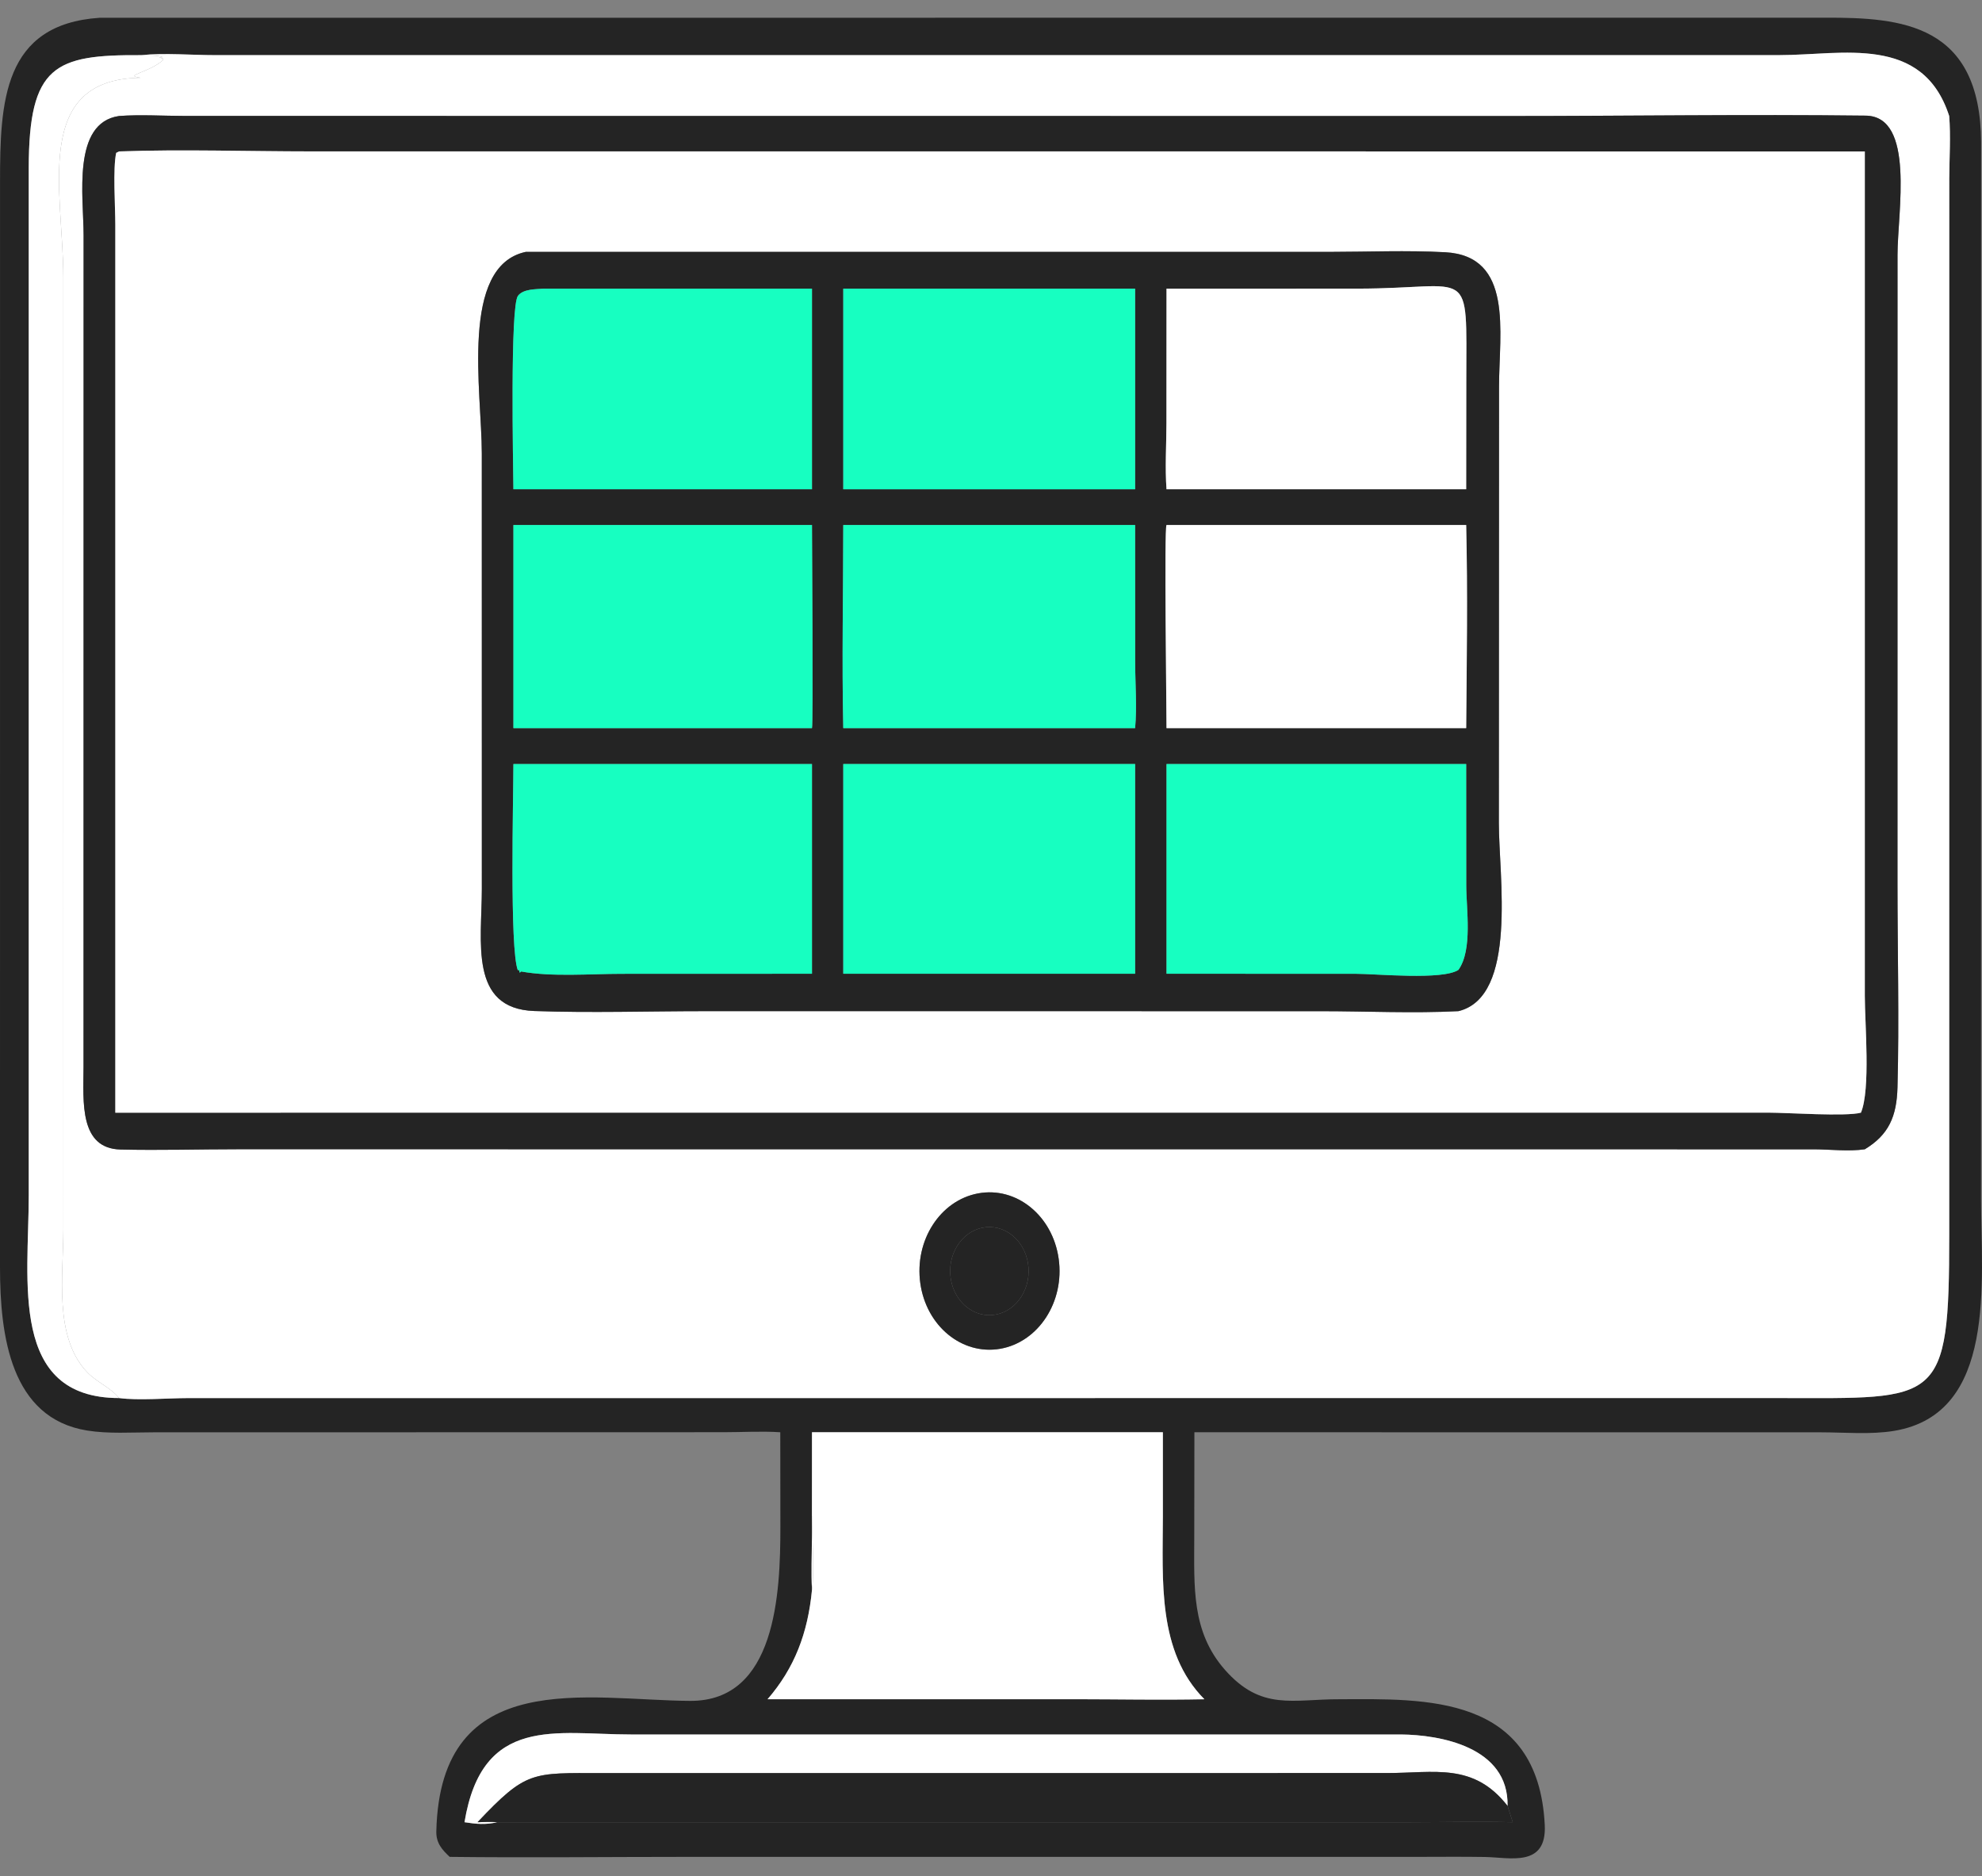 <svg width="56" height="53" viewBox="0 0 56 53" fill="none" xmlns="http://www.w3.org/2000/svg">
<rect x="0" y="0" width="56" height="53" fill="#808080" stroke="none"/>
<path d="M22.046 40.462C21.517 40.427 20.977 40.461 20.447 40.461L4.33 40.464C3.717 40.464 3.066 40.511 2.459 40.413C0.301 40.064 -0 37.737 2.92998e-07 35.798L0.001 5.145C0.001 2.877 0.086 0.685 2.817 0.502C2.824 0.502 2.832 0.502 2.839 0.502L51.565 0.5C53.731 0.492 55.955 0.673 55.975 4.02L55.973 33.873C55.975 36.191 56.43 39.936 53.522 40.422C52.858 40.533 52.128 40.465 51.456 40.464L33.747 40.462L33.743 43.42C33.742 44.824 33.657 46.092 34.61 47.174C35.641 48.344 36.532 48 37.847 48.005C40.263 47.996 43.458 47.858 43.646 51.555C43.707 52.766 42.655 52.472 41.956 52.461C41.295 52.45 40.634 52.458 39.974 52.458L19.36 52.458C17.143 52.458 14.922 52.484 12.705 52.458C12.497 52.261 12.32 52.074 12.328 51.738C12.436 47.042 16.624 48.037 19.503 48.051C21.924 48.063 22.05 45.02 22.049 43.133L22.046 40.462ZM3.976 1.558C1.554 1.545 0.816 1.841 0.812 4.746L0.812 33.783C0.811 36.181 0.252 39.495 3.364 39.496C3.91 39.57 4.74 39.498 5.318 39.497L50.293 39.496C54.798 39.499 55.074 39.711 55.074 34.883L55.075 5.027C55.078 4.453 55.119 3.848 55.073 3.277C54.324 0.961 52.041 1.557 50.287 1.557L6.103 1.558C5.405 1.558 4.67 1.49 3.976 1.558ZM32.856 42.829V40.462H22.942L22.94 43.445C22.939 43.93 22.915 44.431 22.942 44.915C22.826 46.136 22.447 47.127 21.686 48.005L30.398 48.004C31.608 48.005 32.82 48.03 34.029 48.005C32.695 46.657 32.853 44.656 32.856 42.829ZM42.595 51.018C42.63 49.346 40.679 49.01 39.582 49L17.818 49C15.72 49 13.625 48.44 13.124 51.479C13.453 51.531 13.719 51.555 14.047 51.479L39.868 51.479C40.825 51.478 41.785 51.455 42.742 51.479C42.695 51.325 42.644 51.172 42.595 51.018Z" fill="#242424"/>
<path d="M3.976 1.558C4.67 1.49 5.405 1.558 6.103 1.558L50.287 1.557C52.041 1.557 54.324 0.961 55.073 3.277C55.119 3.848 55.078 4.453 55.075 5.027L55.074 34.883C55.074 39.711 54.798 39.499 50.293 39.496L5.318 39.497C4.74 39.498 3.91 39.57 3.364 39.496C3.136 39.205 2.723 39.042 2.46 38.763C1.517 37.769 1.788 36.04 1.791 34.733L1.79 7.83C1.785 5.413 0.895 2.23 3.976 2.197C3.459 2.13 4.202 2.061 4.611 1.695L4.601 1.651L4.492 1.623L4.596 1.614C4.443 1.55 4.148 1.576 3.976 1.558ZM3.364 3.277C2.027 3.471 2.361 5.56 2.362 6.643L2.36 30.151C2.355 31.133 2.238 32.448 3.409 32.475C4.516 32.501 5.63 32.467 6.738 32.467L51.258 32.469C51.719 32.471 52.233 32.535 52.689 32.468C53.364 32.06 53.59 31.542 53.612 30.721C53.663 28.802 53.612 26.866 53.612 24.945L53.613 7.194C53.613 6.01 54.119 3.284 52.713 3.267C49.339 3.227 45.958 3.278 42.583 3.278L5.22 3.275C4.608 3.275 3.973 3.232 3.364 3.277ZM27.637 33.714C26.563 33.912 25.833 35.047 26.003 36.255C26.173 37.462 27.179 38.288 28.255 38.105C29.34 37.919 30.084 36.778 29.912 35.56C29.741 34.342 28.72 33.514 27.637 33.714Z" fill="white"/>
<path d="M3.364 39.496C0.252 39.495 0.811 36.181 0.812 33.783L0.812 4.746C0.816 1.841 1.554 1.545 3.976 1.558C4.148 1.576 4.443 1.55 4.596 1.614L4.492 1.623L4.601 1.651L4.611 1.695C4.202 2.061 3.459 2.13 3.976 2.197C0.895 2.23 1.785 5.413 1.79 7.83L1.791 34.733C1.788 36.04 1.517 37.769 2.46 38.763C2.723 39.042 3.136 39.205 3.364 39.496Z" fill="white"/>
<path d="M52.689 32.468C52.233 32.535 51.719 32.471 51.258 32.469L6.738 32.467C5.63 32.467 4.516 32.501 3.409 32.475C2.238 32.448 2.355 31.133 2.36 30.151L2.362 6.643C2.361 5.56 2.027 3.471 3.364 3.277C3.973 3.232 4.608 3.275 5.22 3.275L42.583 3.278C45.958 3.278 49.339 3.227 52.713 3.267C54.119 3.284 53.613 6.01 53.613 7.194L53.612 24.945C53.612 26.866 53.663 28.802 53.612 30.721C53.59 31.542 53.364 32.06 52.689 32.468ZM3.364 4.278L3.283 4.319C3.186 4.754 3.258 5.847 3.258 6.345L3.258 31.434L49.972 31.433C50.498 31.433 52.154 31.548 52.579 31.434C52.855 30.785 52.689 28.909 52.689 28.137L52.689 4.278L8.792 4.277C7.013 4.277 5.133 4.214 3.364 4.278Z" fill="#242424"/>
<path d="M3.258 31.434L3.258 6.345C3.258 5.847 3.186 4.754 3.283 4.319L3.364 4.278C5.133 4.214 7.013 4.277 8.792 4.277L52.689 4.278L52.689 28.137C52.689 28.909 52.855 30.785 52.579 31.434C52.154 31.548 50.498 31.433 49.972 31.433L3.258 31.434ZM14.856 7.116C12.982 7.513 13.613 11.074 13.613 12.805L13.614 25.113C13.614 26.598 13.244 28.496 15.097 28.562C16.7 28.619 18.317 28.566 19.922 28.566L37.318 28.567C38.598 28.567 39.936 28.631 41.207 28.566C42.887 28.157 42.348 24.743 42.349 23.255L42.354 10.912C42.357 9.381 42.769 7.23 40.833 7.126C39.752 7.068 38.653 7.115 37.57 7.116L14.856 7.116Z" fill="white"/>
<path d="M41.207 28.566C39.936 28.631 38.598 28.567 37.318 28.567L19.922 28.566C18.317 28.566 16.7 28.619 15.097 28.562C13.244 28.496 13.614 26.598 13.614 25.113L13.613 12.805C13.613 11.074 12.982 7.513 14.856 7.116L37.57 7.116C38.653 7.115 39.752 7.068 40.833 7.126C42.769 7.23 42.357 9.381 42.354 10.912L42.349 23.255C42.348 24.743 42.887 28.157 41.207 28.566ZM32.959 8.155L32.957 11.956C32.956 12.569 32.914 13.215 32.959 13.823H41.426L41.429 10.784C41.431 7.414 41.639 8.154 38.353 8.154L32.959 8.155ZM15.355 8.155C15.143 8.174 14.785 8.158 14.634 8.358C14.409 8.657 14.499 13.143 14.506 13.823H22.942V8.155H15.355ZM23.826 8.155V13.823H32.072V8.155H23.826ZM14.506 14.832V20.571H22.942C22.979 20.47 22.942 15.311 22.942 14.832H14.506ZM23.826 14.832C23.825 16.741 23.784 18.664 23.826 20.571H32.072C32.127 19.968 32.074 19.309 32.073 18.699L32.072 14.832H23.826ZM32.959 14.832C32.892 14.912 32.959 19.98 32.959 20.571H41.426C41.442 18.665 41.471 16.737 41.426 14.832H32.959ZM14.506 21.584C14.505 22.543 14.396 26.806 14.631 27.41L14.663 27.401L14.687 27.481L14.723 27.445C15.6 27.604 16.673 27.511 17.572 27.511L22.942 27.509V21.584H14.506ZM23.826 21.584V27.509H32.072V21.584H23.826ZM32.959 21.584V27.509L38.297 27.51C38.893 27.511 40.759 27.696 41.207 27.4C41.613 26.829 41.427 25.689 41.428 25.003L41.426 21.584H32.959Z" fill="#242424"/>
<path d="M32.959 8.155L38.353 8.154C41.639 8.154 41.431 7.414 41.429 10.784L41.426 13.823H32.959C32.914 13.215 32.956 12.569 32.957 11.956L32.959 8.155Z" fill="white"/>
<path d="M14.506 13.823C14.499 13.143 14.409 8.657 14.634 8.358C14.785 8.158 15.143 8.174 15.355 8.155H22.942V13.823H14.506Z" fill="#17FFC1"/>
<path d="M23.826 13.823V8.155H32.072V13.823H23.826Z" fill="#17FFC1"/>
<path d="M14.506 20.571V14.832H22.942C22.942 15.311 22.979 20.47 22.942 20.571H14.506Z" fill="#17FFC1"/>
<path d="M23.826 20.571C23.784 18.664 23.825 16.741 23.826 14.832H32.072L32.073 18.699C32.074 19.309 32.127 19.968 32.072 20.571H23.826Z" fill="#17FFC1"/>
<path d="M32.959 20.571C32.959 19.98 32.892 14.912 32.959 14.832H41.426C41.471 16.737 41.442 18.665 41.426 20.571H32.959Z" fill="white"/>
<path d="M22.942 27.509L17.572 27.511C16.673 27.511 15.6 27.604 14.723 27.445L14.687 27.481L14.663 27.401L14.631 27.41C14.396 26.806 14.505 22.543 14.506 21.584H22.942V27.509Z" fill="#17FFC1"/>
<path d="M23.826 27.509V21.584H32.072V27.509H23.826Z" fill="#17FFC1"/>
<path d="M32.959 27.509V21.584H41.426L41.428 25.003C41.427 25.689 41.613 26.829 41.207 27.4C40.759 27.696 38.893 27.511 38.297 27.51L32.959 27.509Z" fill="#17FFC1"/>
<path d="M28.255 38.105C27.179 38.288 26.173 37.462 26.003 36.255C25.833 35.047 26.563 33.912 27.637 33.714C28.72 33.514 29.741 34.342 29.912 35.56C30.084 36.778 29.34 37.919 28.255 38.105ZM27.858 34.669C27.25 34.729 26.8 35.329 26.85 36.012C26.9 36.695 27.432 37.204 28.04 37.151C28.652 37.097 29.109 36.495 29.059 35.807C29.008 35.12 28.47 34.61 27.858 34.669Z" fill="#242424"/>
<path d="M28.04 37.151C27.432 37.204 26.9 36.695 26.85 36.012C26.8 35.329 27.25 34.729 27.858 34.669C28.47 34.61 29.008 35.12 29.059 35.807C29.109 36.495 28.652 37.097 28.04 37.151Z" fill="#242424"/>
<path d="M32.856 42.829L22.942 42.829C22.944 43.392 23.014 44.404 22.942 44.915C22.915 44.431 22.939 43.93 22.94 43.445L22.942 40.462H32.856V42.829Z" fill="white"/>
<path d="M22.942 42.829L32.856 42.829C32.853 44.656 32.695 46.657 34.029 48.005C32.82 48.03 31.608 48.005 30.398 48.004L21.686 48.005C22.447 47.127 22.826 46.136 22.942 44.915C23.014 44.404 22.944 43.392 22.942 42.829Z" fill="white"/>
<path d="M42.595 51.018C41.633 49.786 40.535 50.09 39.176 50.09L17.019 50.091C15.022 50.089 14.875 50.017 13.492 51.479C13.675 51.475 13.864 51.46 14.047 51.479C13.719 51.555 13.453 51.531 13.124 51.479C13.625 48.44 15.72 49 17.818 49L39.582 49C40.679 49.01 42.63 49.346 42.595 51.018Z" fill="white"/>
<path d="M13.492 51.479C14.875 50.017 15.022 50.089 17.019 50.091L39.176 50.09C40.535 50.09 41.633 49.786 42.595 51.018C42.644 51.172 42.695 51.325 42.742 51.479C41.785 51.455 40.825 51.478 39.868 51.479L14.047 51.479C13.864 51.46 13.675 51.475 13.492 51.479Z" fill="#242424"/>
</svg>
